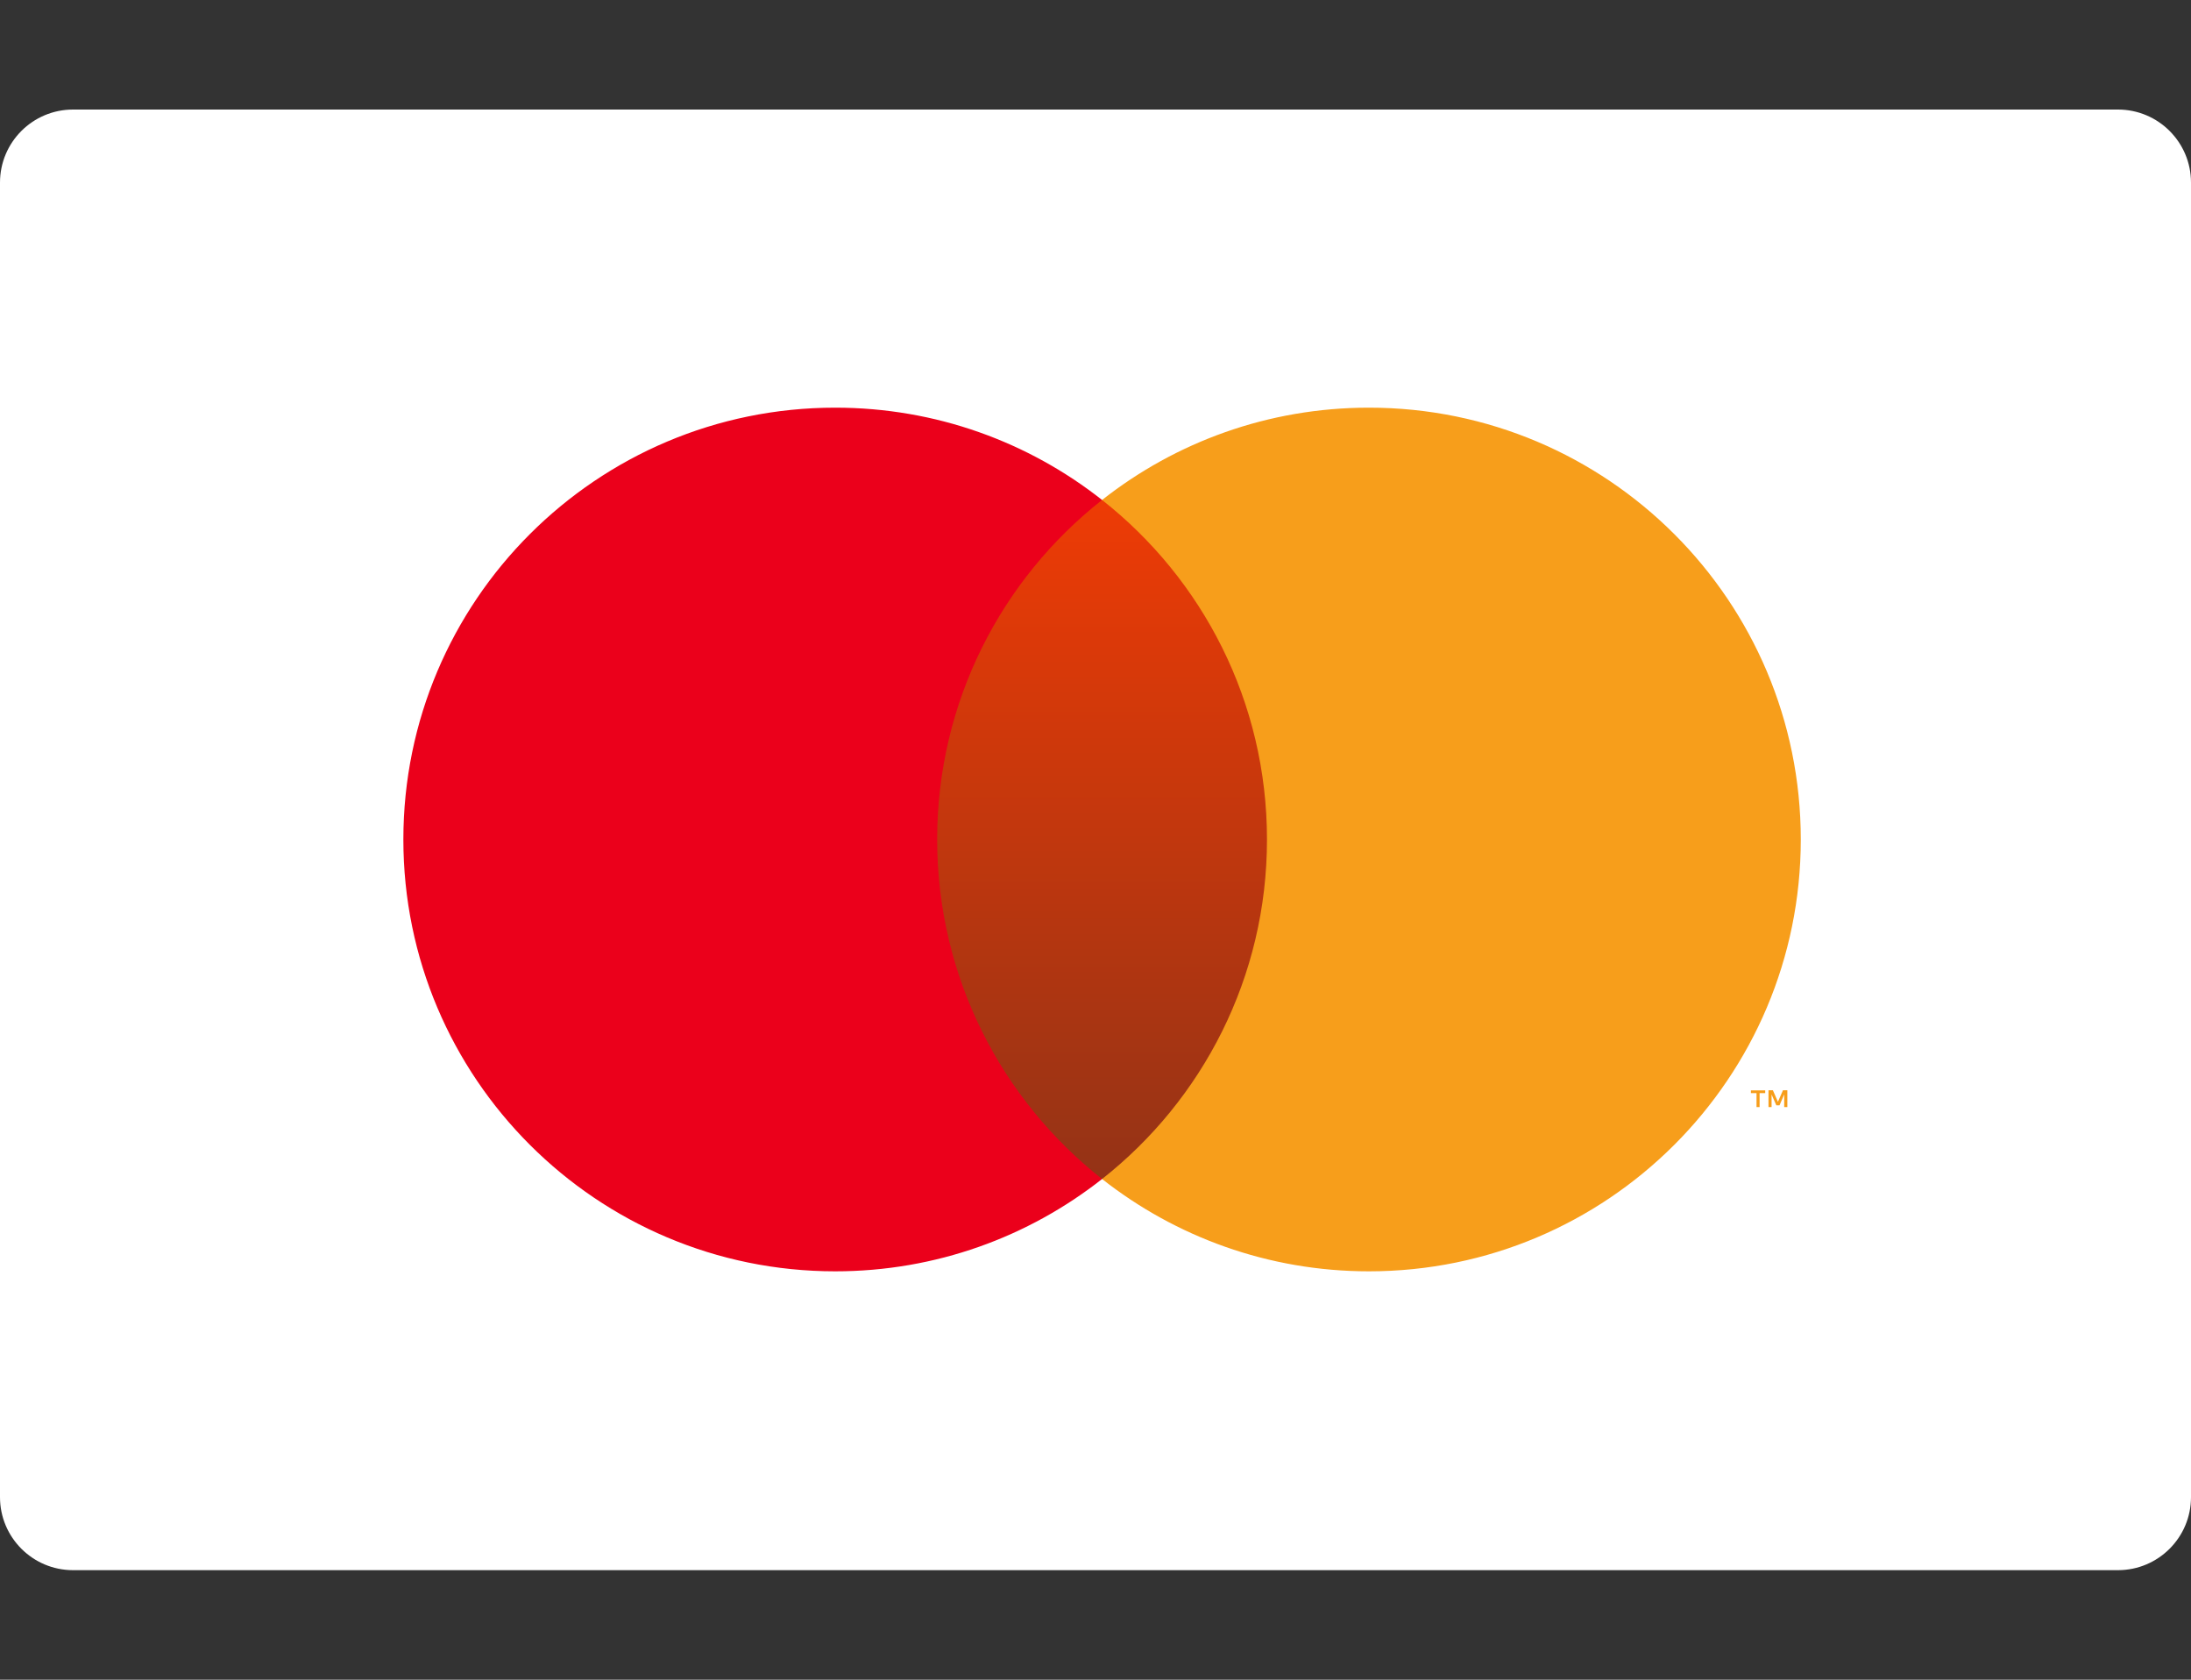 <svg width="30" height="23" viewBox="0 0 30 23" fill="none" xmlns="http://www.w3.org/2000/svg">
<rect x="0" y="0" width="30" height="23" fill="#333333" stroke="none"/>
<g clip-path="url(#clip0_1_981)">
<g clip-path="url(#clip1_1_981)">
<path d="M29 1.5H1C0.448 1.5 0 1.948 0 2.5V20.5C0 21.052 0.448 21.5 1 21.5H29C29.552 21.5 30 21.052 30 20.5V2.5C30 1.948 29.552 1.5 29 1.5Z" fill="white"/>
<path fill-rule="evenodd" clip-rule="evenodd" d="M12.503 16.143H17.677V6.846H12.503V16.143Z" fill="url(#paint0_linear_1_981)"/>
<path fill-rule="evenodd" clip-rule="evenodd" d="M12.832 11.495C12.832 9.608 13.715 7.928 15.09 6.846C14.085 6.054 12.816 5.582 11.436 5.582C8.171 5.582 5.523 8.229 5.523 11.495C5.523 14.76 8.171 17.408 11.436 17.408C12.816 17.408 14.085 16.935 15.09 16.144C13.715 15.061 12.832 13.381 12.832 11.495Z" fill="#EB001B"/>
<path fill-rule="evenodd" clip-rule="evenodd" d="M24.473 15.159V14.929H24.413L24.344 15.087L24.275 14.929H24.215V15.159H24.257V14.986L24.322 15.135H24.366L24.43 14.985V15.159H24.473ZM24.093 15.159V14.968H24.17V14.93H23.974V14.968H24.051V15.159H24.093Z" fill="#F79E1B"/>
<path fill-rule="evenodd" clip-rule="evenodd" d="M24.657 11.495C24.657 14.76 22.01 17.408 18.744 17.408C17.365 17.408 16.096 16.935 15.09 16.144C16.465 15.061 17.348 13.381 17.348 11.495C17.348 9.608 16.465 7.928 15.09 6.846C16.096 6.054 17.365 5.582 18.744 5.582C22.01 5.582 24.657 8.229 24.657 11.495Z" fill="#F79E1B"/>
</g>
</g>
<defs>
<linearGradient id="paint0_linear_1_981" x1="15.09" y1="6.846" x2="15.09" y2="16.143" gradientUnits="userSpaceOnUse">
<stop stop-color="#EE3B05"/>
<stop offset="1" stop-color="#943316"/>
</linearGradient>
<clipPath id="clip0_1_981">
<rect width="30" height="23" rx="2" fill="white"/>
</clipPath>
<clipPath id="clip1_1_981">
<rect width="30" height="20" fill="white" transform="translate(0 1.5)"/>
</clipPath>
</defs>
</svg>
